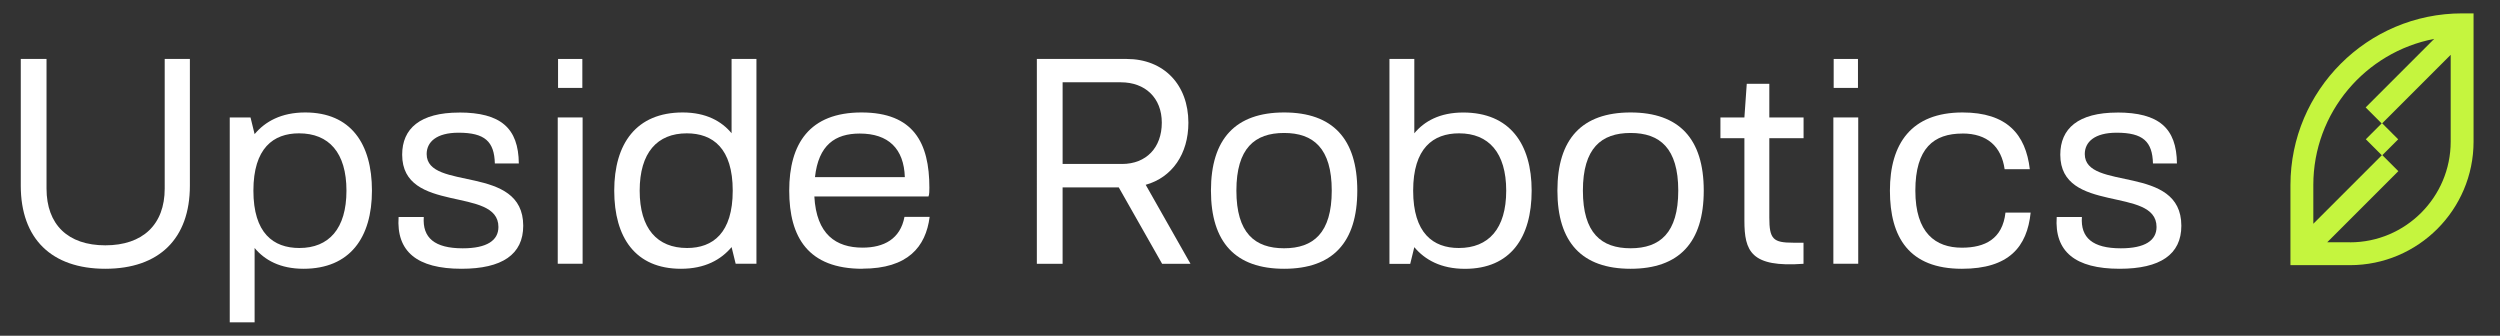 <?xml version="1.0" encoding="UTF-8"?>
<svg xmlns="http://www.w3.org/2000/svg" id="Layer_1" width="476.61" height="64" viewBox="0 0 476.61 64">
  <rect x="0" y="0" width="476.61" height="64" fill="#333333" stroke="none"/>
  <defs>
    <style>.cls-1{fill:#c5f53e;}.cls-1,.cls-2{stroke-width:0px;}.cls-2{fill:#fff;}</style>
  </defs>
  <path class="cls-2" d="M20.08,51.24c-10.27,0-16.12-5.75-16.12-15.84V11.24h4.91v24.71c0,6.86,4.07,10.82,11.21,10.82s11.32-3.96,11.32-10.82V11.24h4.8v24.16c0,10.1-5.86,15.84-16.12,15.84Z"></path>
  <path class="cls-2" d="M48.54,25.57c2.01-2.4,5.08-4.13,9.65-4.13,8.7,0,12.72,5.97,12.72,14.9s-4.18,14.9-13.05,14.9c-4.46,0-7.42-1.67-9.32-3.96v14.17h-4.74V22.39h3.96l.78,3.18ZM57.07,47.28c5.63,0,8.98-3.68,8.98-10.93s-3.35-10.93-9.04-10.93c-4.91,0-8.7,2.84-8.7,10.93s3.79,10.93,8.76,10.93Z"></path>
  <path class="cls-2" d="M87.53,21.45c7.92,0,11.32,2.96,11.38,9.71h-4.57c-.11-4.18-1.9-5.86-6.92-5.86-4.24,0-6.08,1.79-6.08,4.07,0,7.14,18.41,1.84,18.41,13.67,0,5.47-4.02,8.2-11.77,8.2-8.48,0-12.44-3.29-11.99-9.87h4.8c-.28,3.96,2.06,5.97,7.42,5.97,4.63,0,6.81-1.51,6.81-4.07,0-7.81-18.35-2.4-18.35-13.78,0-4.97,3.4-8.03,10.88-8.03Z"></path>
  <path class="cls-2" d="M106.33,22.39h4.74v27.89h-4.74v-27.89ZM106.39,11.24h4.63v5.52h-4.63v-5.52Z"></path>
  <path class="cls-2" d="M139.47,47.11c-2.01,2.4-5.08,4.13-9.65,4.13-8.7,0-12.72-5.97-12.72-14.9s4.18-14.9,13.05-14.9c4.46,0,7.42,1.67,9.32,3.96v-14.17h4.74v39.05h-3.96l-.78-3.18ZM130.99,47.28c4.91,0,8.7-2.85,8.7-10.93s-3.79-10.93-8.76-10.93c-5.63,0-8.98,3.68-8.98,10.93s3.35,10.93,9.04,10.93Z"></path>
  <path class="cls-2" d="M164.41,51.24c-10.32,0-13.95-5.97-13.95-14.9s3.85-14.9,13.78-14.9,12.94,5.8,12.94,14.34c0,.5,0,1.34-.17,1.67h-21.76c.39,7.25,4.13,9.76,9.2,9.76,4.07,0,7.2-1.67,7.98-5.86h4.8c-.73,5.69-4.13,9.87-12.83,9.87ZM172.5,33.77c-.17-5.41-3.12-8.31-8.59-8.31-4.69,0-7.87,2.18-8.54,8.31h17.13Z"></path>
  <path class="cls-2" d="M197.66,11.24h17.13c7.09,0,11.77,4.91,11.77,12.16,0,5.97-3.12,10.43-8.14,11.83l8.54,15.06h-5.41l-8.26-14.56h-10.71v14.56h-4.91V11.24ZM213.9,31.26c4.63,0,7.59-3.12,7.59-7.87s-3.18-7.7-7.81-7.7h-11.1v15.56h11.33Z"></path>
  <path class="cls-2" d="M230.86,36.34c0-9.87,4.69-14.9,13.95-14.9s13.95,5.02,13.95,14.9-4.69,14.9-13.95,14.9-13.95-5.02-13.95-14.9ZM244.8,47.33c5.58,0,9.09-2.9,9.09-10.99s-3.51-10.99-9.09-10.99-9.09,2.9-9.09,10.99,3.51,10.99,9.09,10.99Z"></path>
  <path class="cls-2" d="M264.89,50.29V11.24h4.74v14.17c1.9-2.29,4.85-3.96,9.32-3.96,8.87,0,13.05,5.97,13.05,14.9s-4.02,14.9-12.72,14.9c-4.57,0-7.64-1.73-9.65-4.13l-.78,3.18h-3.96ZM278.11,47.28c5.69,0,9.04-3.68,9.04-10.93s-3.35-10.93-8.98-10.93c-4.97,0-8.76,2.84-8.76,10.93s3.79,10.93,8.7,10.93Z"></path>
  <path class="cls-2" d="M296.91,36.34c0-9.87,4.69-14.9,13.95-14.9s13.95,5.02,13.95,14.9-4.69,14.9-13.95,14.9-13.95-5.02-13.95-14.9ZM310.86,47.33c5.58,0,9.09-2.9,9.09-10.99s-3.51-10.99-9.09-10.99-9.09,2.9-9.09,10.99,3.51,10.99,9.09,10.99Z"></path>
  <path class="cls-2" d="M332.56,42.03v-15.68h-4.57v-3.96h4.57l.45-6.42h4.3v6.42h6.53v3.96h-6.53v15.12c0,4.13.73,4.8,4.57,4.8h1.95v4.02c-10.04.73-11.27-2.4-11.27-8.26Z"></path>
  <path class="cls-2" d="M349.52,22.39h4.74v27.89h-4.74v-27.89ZM349.58,11.24h4.63v5.52h-4.63v-5.52Z"></path>
  <path class="cls-2" d="M374.13,25.46c-5.47,0-8.98,2.79-8.98,10.88s3.85,10.88,8.87,10.88c4.41,0,7.75-1.67,8.31-6.69h4.8c-.67,6.53-4.13,10.71-13.11,10.71-10.04,0-13.72-5.97-13.72-14.9s4.07-14.9,13.84-14.9c8.48,0,12.05,4.18,12.83,10.82h-4.8c-.61-4.3-3.29-6.81-8.03-6.81Z"></path>
  <path class="cls-2" d="M403.64,21.45c7.92,0,11.32,2.96,11.38,9.71h-4.57c-.11-4.18-1.9-5.86-6.92-5.86-4.24,0-6.08,1.79-6.08,4.07,0,7.14,18.41,1.84,18.41,13.67,0,5.47-4.02,8.2-11.77,8.2-8.48,0-12.44-3.29-11.99-9.87h4.8c-.28,3.96,2.06,5.97,7.42,5.97,4.63,0,6.81-1.51,6.81-4.07,0-7.81-18.35-2.4-18.35-13.78,0-4.97,3.4-8.03,10.88-8.03Z"></path>
  <path class="cls-1" d="M436.66,35.28v15.27h11.35c12.99,0,23.56-10.57,23.56-23.56V2.55h-2.18c-18.05,0-32.73,14.68-32.73,32.73ZM464.05,7.43l-13.05,13.05,3.05,3.05-3.02,3.02,3.05,3.05-13.06,13.06v-7.39c0-13.81,9.93-25.34,23.02-27.85ZM448.01,46.19h-4.34s13.56-13.56,13.56-13.56l-3.05-3.05,3.02-3.02-3.05-3.05,13.06-13.06v16.55c0,10.58-8.61,19.2-19.2,19.2Z"></path>
</svg>
